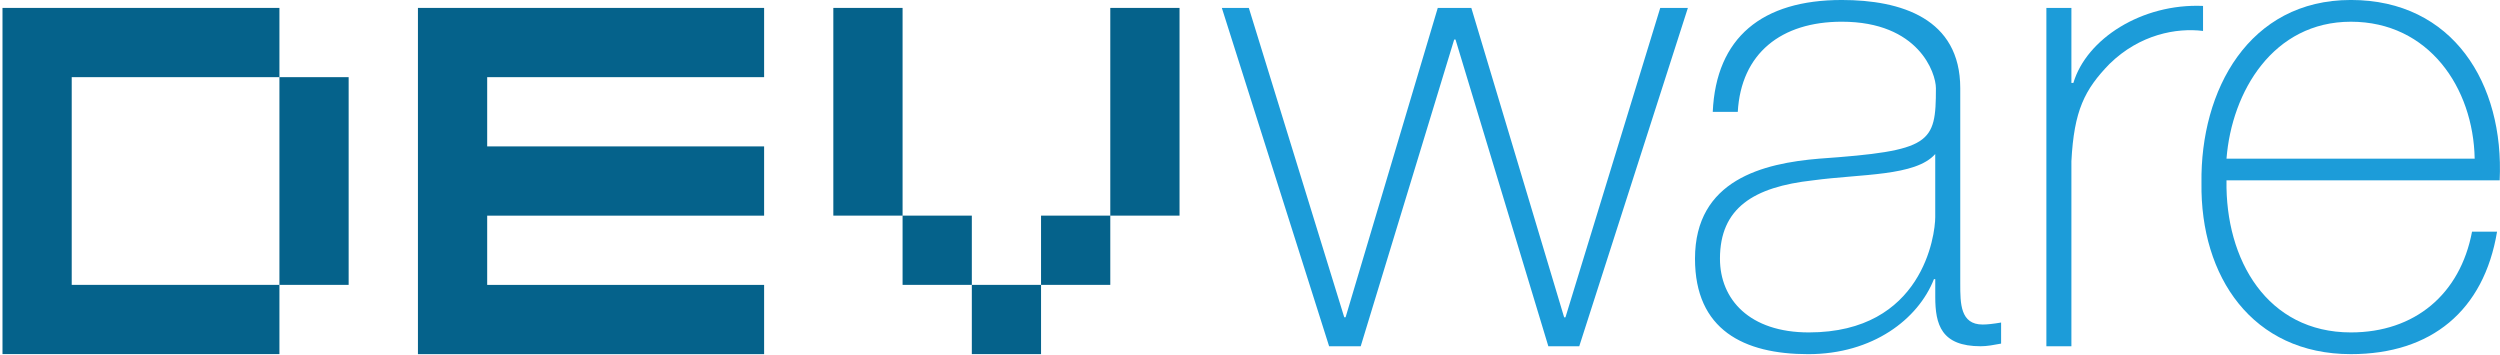 <?xml version="1.0" encoding="UTF-8"?>
<svg id="Ebene_1" xmlns="http://www.w3.org/2000/svg" viewBox="0 0 992.13 141.04">
  <defs>
    <style>
      .cls-1 {
        fill: #05628b;
      }

      .cls-2 {
        fill: #1c9cd9;
      }
    </style>
  </defs>
  <path class="cls-2" d="M533.47,125.92h.53L570.58,3.14h13.32l36.83,122.78h.53L658.87,3.14h10.97l-43.11,134.27h-12.27l-36.84-121.73h-.52l-37.1,121.73h-12.54L484.89,3.14h10.71l37.87,122.78Z"/>
  <path class="cls-2" d="M777.93,112.59c0,7.84,0,16.2,8.89,16.2,1.83,0,4.18-.26,7.32-.79v8.36c-2.88.53-5.49,1.05-8.1,1.05-15.67,0-18.03-8.62-18.03-19.59v-7.05h-.52c-6.27,15.93-24.29,29.78-49.9,29.78s-44.93-9.67-44.93-37.88c0-31.35,27.16-37.88,49.37-39.71,44.41-3.13,46.24-6.01,46.24-27.95,0-6.01-6.79-26.39-37.35-26.39-24.03,0-39.97,12.54-41.28,35.79h-9.93c1.31-29.52,19.59-44.41,51.2-44.41,23.51,0,47.02,7.32,47.02,35.01v77.59ZM768,61.13c-7.83,8.88-29.26,7.83-48.59,10.45-23.51,2.61-36.84,10.97-36.84,31.08,0,16.2,11.76,29.26,35.27,29.26,45.19,0,50.16-38.67,50.16-45.72v-25.08Z"/>
  <path class="cls-2" d="M822.04,32.92h.78c5.22-17.51,27.17-31.61,51.46-30.57v9.93c-10.44-1.31-25.07,1.31-37.09,13.06-9.92,10.19-14.11,18.54-15.15,38.66v73.41h-9.93V3.14h9.93v29.78Z"/>
  <path class="cls-2" d="M883.59,71.58c-.52,31.61,16.19,60.34,49.37,60.34,25.34,0,43.37-15.15,48.07-39.97h9.93c-5.22,31.35-26.12,48.59-58,48.59-39.18,0-59.82-30.83-59.3-67.92-.51-36.84,18.81-72.63,59.3-72.63s60.87,33.18,59.04,71.58h-108.41ZM982.08,62.96c-.52-28.21-18.28-54.34-49.12-54.34s-47.28,27.69-49.37,54.34h98.49Z"/>
  <path class="cls-1" d="M110.89,113.04v27.48H.99V3.14h109.9v27.48h27.47v82.43h-27.47ZM110.89,30.62H28.46v82.43h82.43V30.62Z"/>
  <path class="cls-1" d="M165.86,140.52V3.14h137.38v27.48h-109.9v27.48h109.9v27.48h-109.9v27.48h109.9v27.48h-137.38Z"/>
  <path class="cls-1" d="M440.62,85.57v27.48h-27.48v27.48h-27.47v-27.48h-27.48v-27.48h-27.48V3.14h27.48v82.43h27.48v27.48h27.47v-27.48h27.48V3.14h27.48v82.43h-27.48Z"/>
</svg>